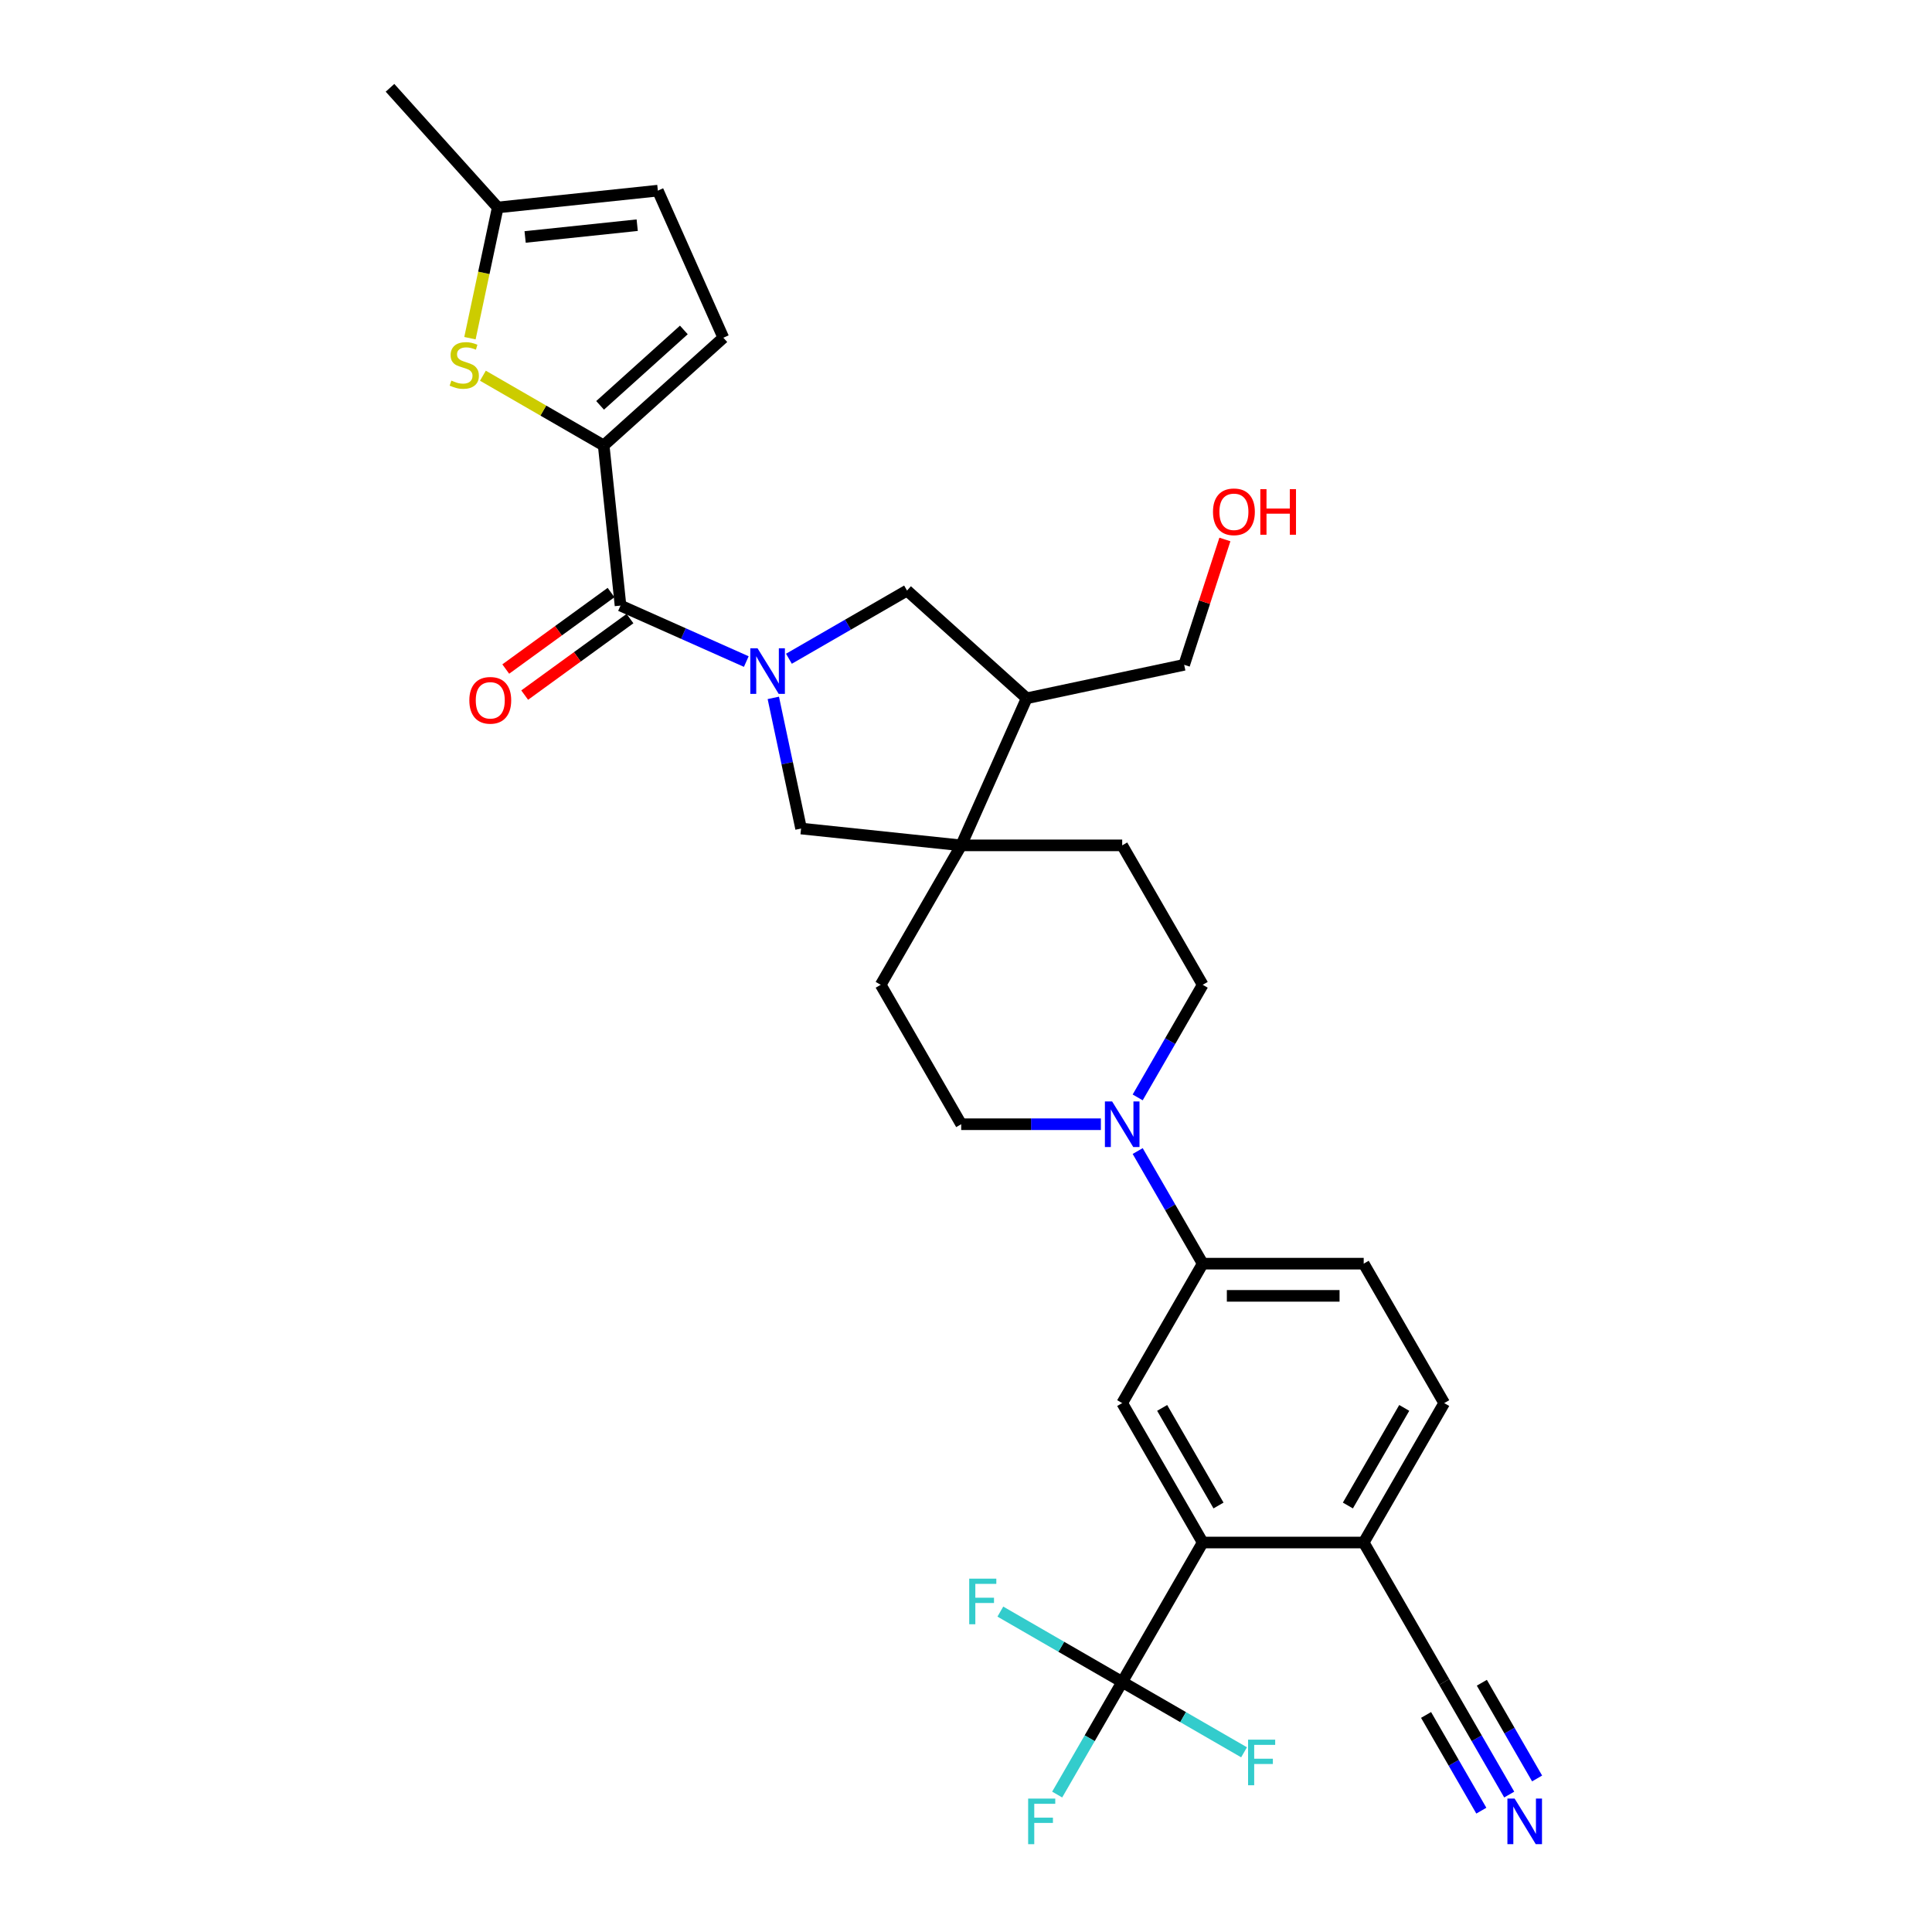<?xml version='1.0' encoding='iso-8859-1'?>
<svg version='1.1' baseProfile='full'
              xmlns='http://www.w3.org/2000/svg'
                      xmlns:rdkit='http://www.rdkit.org/xml'
                      xmlns:xlink='http://www.w3.org/1999/xlink'
                  xml:space='preserve'
width='1000px' height='1000px' viewBox='0 0 1000 1000'>
<!-- END OF HEADER -->
<rect style='opacity:1.0;fill:#FFFFFF;stroke:none' width='1000' height='1000' x='0' y='0'> </rect>
<path class='bond-1' d='M 386.278,342.424 L 353.73,327.932' style='fill:none;fill-rule:evenodd;stroke:#0000FF;stroke-width:6px;stroke-linecap:butt;stroke-linejoin:miter;stroke-opacity:1' />
<path class='bond-1' d='M 353.73,327.932 L 321.182,313.441' style='fill:none;fill-rule:evenodd;stroke:#000000;stroke-width:6px;stroke-linecap:butt;stroke-linejoin:miter;stroke-opacity:1' />
<path class='bond-7' d='M 400.262,361.22 L 407.45,395.034' style='fill:none;fill-rule:evenodd;stroke:#0000FF;stroke-width:6px;stroke-linecap:butt;stroke-linejoin:miter;stroke-opacity:1' />
<path class='bond-7' d='M 407.45,395.034 L 414.637,428.849' style='fill:none;fill-rule:evenodd;stroke:#000000;stroke-width:6px;stroke-linecap:butt;stroke-linejoin:miter;stroke-opacity:1' />
<path class='bond-9' d='M 408.344,340.966 L 438.912,323.318' style='fill:none;fill-rule:evenodd;stroke:#0000FF;stroke-width:6px;stroke-linecap:butt;stroke-linejoin:miter;stroke-opacity:1' />
<path class='bond-9' d='M 438.912,323.318 L 469.48,305.669' style='fill:none;fill-rule:evenodd;stroke:#000000;stroke-width:6px;stroke-linecap:butt;stroke-linejoin:miter;stroke-opacity:1' />
<path class='bond-0' d='M 312.471,230.564 L 321.182,313.441' style='fill:none;fill-rule:evenodd;stroke:#000000;stroke-width:6px;stroke-linecap:butt;stroke-linejoin:miter;stroke-opacity:1' />
<path class='bond-3' d='M 312.471,230.564 L 281.211,212.516' style='fill:none;fill-rule:evenodd;stroke:#000000;stroke-width:6px;stroke-linecap:butt;stroke-linejoin:miter;stroke-opacity:1' />
<path class='bond-3' d='M 281.211,212.516 L 249.952,194.468' style='fill:none;fill-rule:evenodd;stroke:#CCCC00;stroke-width:6px;stroke-linecap:butt;stroke-linejoin:miter;stroke-opacity:1' />
<path class='bond-10' d='M 312.471,230.564 L 374.4,174.802' style='fill:none;fill-rule:evenodd;stroke:#000000;stroke-width:6px;stroke-linecap:butt;stroke-linejoin:miter;stroke-opacity:1' />
<path class='bond-10' d='M 310.608,209.814 L 353.958,170.781' style='fill:none;fill-rule:evenodd;stroke:#000000;stroke-width:6px;stroke-linecap:butt;stroke-linejoin:miter;stroke-opacity:1' />
<path class='bond-18' d='M 316.283,306.699 L 289.032,326.498' style='fill:none;fill-rule:evenodd;stroke:#000000;stroke-width:6px;stroke-linecap:butt;stroke-linejoin:miter;stroke-opacity:1' />
<path class='bond-18' d='M 289.032,326.498 L 261.782,346.297' style='fill:none;fill-rule:evenodd;stroke:#FF0000;stroke-width:6px;stroke-linecap:butt;stroke-linejoin:miter;stroke-opacity:1' />
<path class='bond-18' d='M 326.08,320.183 L 298.829,339.982' style='fill:none;fill-rule:evenodd;stroke:#000000;stroke-width:6px;stroke-linecap:butt;stroke-linejoin:miter;stroke-opacity:1' />
<path class='bond-18' d='M 298.829,339.982 L 271.578,359.781' style='fill:none;fill-rule:evenodd;stroke:#FF0000;stroke-width:6px;stroke-linecap:butt;stroke-linejoin:miter;stroke-opacity:1' />
<path class='bond-2' d='M 580.849,870.576 L 622.516,798.407' style='fill:none;fill-rule:evenodd;stroke:#000000;stroke-width:6px;stroke-linecap:butt;stroke-linejoin:miter;stroke-opacity:1' />
<path class='bond-25' d='M 580.849,870.576 L 564.023,899.719' style='fill:none;fill-rule:evenodd;stroke:#000000;stroke-width:6px;stroke-linecap:butt;stroke-linejoin:miter;stroke-opacity:1' />
<path class='bond-25' d='M 564.023,899.719 L 547.197,928.862' style='fill:none;fill-rule:evenodd;stroke:#33CCCC;stroke-width:6px;stroke-linecap:butt;stroke-linejoin:miter;stroke-opacity:1' />
<path class='bond-26' d='M 580.849,870.576 L 549.314,852.369' style='fill:none;fill-rule:evenodd;stroke:#000000;stroke-width:6px;stroke-linecap:butt;stroke-linejoin:miter;stroke-opacity:1' />
<path class='bond-26' d='M 549.314,852.369 L 517.779,834.163' style='fill:none;fill-rule:evenodd;stroke:#33CCCC;stroke-width:6px;stroke-linecap:butt;stroke-linejoin:miter;stroke-opacity:1' />
<path class='bond-27' d='M 580.849,870.576 L 612.383,888.783' style='fill:none;fill-rule:evenodd;stroke:#000000;stroke-width:6px;stroke-linecap:butt;stroke-linejoin:miter;stroke-opacity:1' />
<path class='bond-27' d='M 612.383,888.783 L 643.918,906.989' style='fill:none;fill-rule:evenodd;stroke:#33CCCC;stroke-width:6px;stroke-linecap:butt;stroke-linejoin:miter;stroke-opacity:1' />
<path class='bond-14' d='M 243.245,175.047 L 250.437,141.215' style='fill:none;fill-rule:evenodd;stroke:#CCCC00;stroke-width:6px;stroke-linecap:butt;stroke-linejoin:miter;stroke-opacity:1' />
<path class='bond-14' d='M 250.437,141.215 L 257.628,107.384' style='fill:none;fill-rule:evenodd;stroke:#000000;stroke-width:6px;stroke-linecap:butt;stroke-linejoin:miter;stroke-opacity:1' />
<path class='bond-4' d='M 497.515,437.56 L 414.637,428.849' style='fill:none;fill-rule:evenodd;stroke:#000000;stroke-width:6px;stroke-linecap:butt;stroke-linejoin:miter;stroke-opacity:1' />
<path class='bond-21' d='M 497.515,437.56 L 455.848,509.729' style='fill:none;fill-rule:evenodd;stroke:#000000;stroke-width:6px;stroke-linecap:butt;stroke-linejoin:miter;stroke-opacity:1' />
<path class='bond-22' d='M 497.515,437.56 L 580.849,437.56' style='fill:none;fill-rule:evenodd;stroke:#000000;stroke-width:6px;stroke-linecap:butt;stroke-linejoin:miter;stroke-opacity:1' />
<path class='bond-31' d='M 497.515,437.56 L 531.41,361.431' style='fill:none;fill-rule:evenodd;stroke:#000000;stroke-width:6px;stroke-linecap:butt;stroke-linejoin:miter;stroke-opacity:1' />
<path class='bond-5' d='M 622.516,798.407 L 580.849,726.237' style='fill:none;fill-rule:evenodd;stroke:#000000;stroke-width:6px;stroke-linecap:butt;stroke-linejoin:miter;stroke-opacity:1' />
<path class='bond-5' d='M 630.699,779.248 L 601.533,728.729' style='fill:none;fill-rule:evenodd;stroke:#000000;stroke-width:6px;stroke-linecap:butt;stroke-linejoin:miter;stroke-opacity:1' />
<path class='bond-34' d='M 622.516,798.407 L 705.85,798.407' style='fill:none;fill-rule:evenodd;stroke:#000000;stroke-width:6px;stroke-linecap:butt;stroke-linejoin:miter;stroke-opacity:1' />
<path class='bond-6' d='M 588.864,568.015 L 605.69,538.872' style='fill:none;fill-rule:evenodd;stroke:#0000FF;stroke-width:6px;stroke-linecap:butt;stroke-linejoin:miter;stroke-opacity:1' />
<path class='bond-6' d='M 605.69,538.872 L 622.516,509.729' style='fill:none;fill-rule:evenodd;stroke:#000000;stroke-width:6px;stroke-linecap:butt;stroke-linejoin:miter;stroke-opacity:1' />
<path class='bond-11' d='M 588.864,595.782 L 605.69,624.925' style='fill:none;fill-rule:evenodd;stroke:#0000FF;stroke-width:6px;stroke-linecap:butt;stroke-linejoin:miter;stroke-opacity:1' />
<path class='bond-11' d='M 605.69,624.925 L 622.516,654.068' style='fill:none;fill-rule:evenodd;stroke:#000000;stroke-width:6px;stroke-linecap:butt;stroke-linejoin:miter;stroke-opacity:1' />
<path class='bond-32' d='M 569.815,581.899 L 533.665,581.899' style='fill:none;fill-rule:evenodd;stroke:#0000FF;stroke-width:6px;stroke-linecap:butt;stroke-linejoin:miter;stroke-opacity:1' />
<path class='bond-32' d='M 533.665,581.899 L 497.515,581.899' style='fill:none;fill-rule:evenodd;stroke:#000000;stroke-width:6px;stroke-linecap:butt;stroke-linejoin:miter;stroke-opacity:1' />
<path class='bond-8' d='M 580.849,726.237 L 622.516,654.068' style='fill:none;fill-rule:evenodd;stroke:#000000;stroke-width:6px;stroke-linecap:butt;stroke-linejoin:miter;stroke-opacity:1' />
<path class='bond-12' d='M 469.48,305.669 L 531.41,361.431' style='fill:none;fill-rule:evenodd;stroke:#000000;stroke-width:6px;stroke-linecap:butt;stroke-linejoin:miter;stroke-opacity:1' />
<path class='bond-16' d='M 374.4,174.802 L 340.505,98.673' style='fill:none;fill-rule:evenodd;stroke:#000000;stroke-width:6px;stroke-linecap:butt;stroke-linejoin:miter;stroke-opacity:1' />
<path class='bond-23' d='M 622.516,654.068 L 705.85,654.068' style='fill:none;fill-rule:evenodd;stroke:#000000;stroke-width:6px;stroke-linecap:butt;stroke-linejoin:miter;stroke-opacity:1' />
<path class='bond-23' d='M 635.016,670.735 L 693.35,670.735' style='fill:none;fill-rule:evenodd;stroke:#000000;stroke-width:6px;stroke-linecap:butt;stroke-linejoin:miter;stroke-opacity:1' />
<path class='bond-28' d='M 531.41,361.431 L 612.923,344.104' style='fill:none;fill-rule:evenodd;stroke:#000000;stroke-width:6px;stroke-linecap:butt;stroke-linejoin:miter;stroke-opacity:1' />
<path class='bond-13' d='M 781.168,928.862 L 764.342,899.719' style='fill:none;fill-rule:evenodd;stroke:#0000FF;stroke-width:6px;stroke-linecap:butt;stroke-linejoin:miter;stroke-opacity:1' />
<path class='bond-13' d='M 764.342,899.719 L 747.517,870.576' style='fill:none;fill-rule:evenodd;stroke:#000000;stroke-width:6px;stroke-linecap:butt;stroke-linejoin:miter;stroke-opacity:1' />
<path class='bond-13' d='M 795.602,920.529 L 781.3,895.757' style='fill:none;fill-rule:evenodd;stroke:#0000FF;stroke-width:6px;stroke-linecap:butt;stroke-linejoin:miter;stroke-opacity:1' />
<path class='bond-13' d='M 781.3,895.757 L 766.998,870.985' style='fill:none;fill-rule:evenodd;stroke:#000000;stroke-width:6px;stroke-linecap:butt;stroke-linejoin:miter;stroke-opacity:1' />
<path class='bond-13' d='M 766.734,937.195 L 752.432,912.424' style='fill:none;fill-rule:evenodd;stroke:#0000FF;stroke-width:6px;stroke-linecap:butt;stroke-linejoin:miter;stroke-opacity:1' />
<path class='bond-13' d='M 752.432,912.424 L 738.13,887.652' style='fill:none;fill-rule:evenodd;stroke:#000000;stroke-width:6px;stroke-linecap:butt;stroke-linejoin:miter;stroke-opacity:1' />
<path class='bond-30' d='M 257.628,107.384 L 201.866,45.455' style='fill:none;fill-rule:evenodd;stroke:#000000;stroke-width:6px;stroke-linecap:butt;stroke-linejoin:miter;stroke-opacity:1' />
<path class='bond-33' d='M 257.628,107.384 L 340.505,98.673' style='fill:none;fill-rule:evenodd;stroke:#000000;stroke-width:6px;stroke-linecap:butt;stroke-linejoin:miter;stroke-opacity:1' />
<path class='bond-33' d='M 271.801,122.653 L 329.816,116.555' style='fill:none;fill-rule:evenodd;stroke:#000000;stroke-width:6px;stroke-linecap:butt;stroke-linejoin:miter;stroke-opacity:1' />
<path class='bond-15' d='M 747.517,870.576 L 705.85,798.407' style='fill:none;fill-rule:evenodd;stroke:#000000;stroke-width:6px;stroke-linecap:butt;stroke-linejoin:miter;stroke-opacity:1' />
<path class='bond-17' d='M 705.85,798.407 L 747.517,726.237' style='fill:none;fill-rule:evenodd;stroke:#000000;stroke-width:6px;stroke-linecap:butt;stroke-linejoin:miter;stroke-opacity:1' />
<path class='bond-17' d='M 697.666,779.248 L 726.833,728.729' style='fill:none;fill-rule:evenodd;stroke:#000000;stroke-width:6px;stroke-linecap:butt;stroke-linejoin:miter;stroke-opacity:1' />
<path class='bond-19' d='M 622.516,509.729 L 580.849,437.56' style='fill:none;fill-rule:evenodd;stroke:#000000;stroke-width:6px;stroke-linecap:butt;stroke-linejoin:miter;stroke-opacity:1' />
<path class='bond-20' d='M 497.515,581.899 L 455.848,509.729' style='fill:none;fill-rule:evenodd;stroke:#000000;stroke-width:6px;stroke-linecap:butt;stroke-linejoin:miter;stroke-opacity:1' />
<path class='bond-24' d='M 705.85,654.068 L 747.517,726.237' style='fill:none;fill-rule:evenodd;stroke:#000000;stroke-width:6px;stroke-linecap:butt;stroke-linejoin:miter;stroke-opacity:1' />
<path class='bond-29' d='M 612.923,344.104 L 623.462,311.668' style='fill:none;fill-rule:evenodd;stroke:#000000;stroke-width:6px;stroke-linecap:butt;stroke-linejoin:miter;stroke-opacity:1' />
<path class='bond-29' d='M 623.462,311.668 L 634.001,279.233' style='fill:none;fill-rule:evenodd;stroke:#FF0000;stroke-width:6px;stroke-linecap:butt;stroke-linejoin:miter;stroke-opacity:1' />
<path  class='atom-0' d='M 392.094 335.536
L 399.828 348.036
Q 400.594 349.27, 401.828 351.503
Q 403.061 353.736, 403.128 353.87
L 403.128 335.536
L 406.261 335.536
L 406.261 359.136
L 403.028 359.136
L 394.728 345.469
Q 393.761 343.869, 392.728 342.036
Q 391.728 340.203, 391.428 339.636
L 391.428 359.136
L 388.361 359.136
L 388.361 335.536
L 392.094 335.536
' fill='#0000FF'/>
<path  class='atom-4' d='M 233.635 196.997
Q 233.901 197.097, 235.001 197.563
Q 236.102 198.03, 237.302 198.33
Q 238.535 198.597, 239.735 198.597
Q 241.968 198.597, 243.268 197.53
Q 244.568 196.43, 244.568 194.53
Q 244.568 193.23, 243.902 192.43
Q 243.268 191.63, 242.268 191.197
Q 241.268 190.763, 239.602 190.263
Q 237.502 189.63, 236.235 189.03
Q 235.001 188.43, 234.101 187.163
Q 233.235 185.897, 233.235 183.763
Q 233.235 180.797, 235.235 178.963
Q 237.268 177.13, 241.268 177.13
Q 244.002 177.13, 247.102 178.43
L 246.335 180.997
Q 243.502 179.83, 241.368 179.83
Q 239.068 179.83, 237.802 180.797
Q 236.535 181.73, 236.568 183.363
Q 236.568 184.63, 237.202 185.397
Q 237.868 186.163, 238.802 186.597
Q 239.768 187.03, 241.368 187.53
Q 243.502 188.197, 244.768 188.863
Q 246.035 189.53, 246.935 190.897
Q 247.868 192.23, 247.868 194.53
Q 247.868 197.797, 245.668 199.563
Q 243.502 201.297, 239.868 201.297
Q 237.768 201.297, 236.168 200.83
Q 234.601 200.397, 232.735 199.63
L 233.635 196.997
' fill='#CCCC00'/>
<path  class='atom-7' d='M 575.632 570.099
L 583.365 582.599
Q 584.132 583.832, 585.365 586.065
Q 586.599 588.299, 586.665 588.432
L 586.665 570.099
L 589.799 570.099
L 589.799 593.699
L 586.565 593.699
L 578.265 580.032
Q 577.299 578.432, 576.265 576.599
Q 575.265 574.765, 574.965 574.199
L 574.965 593.699
L 571.899 593.699
L 571.899 570.099
L 575.632 570.099
' fill='#0000FF'/>
<path  class='atom-14' d='M 783.967 930.945
L 791.7 943.445
Q 792.467 944.679, 793.7 946.912
Q 794.934 949.145, 795 949.279
L 795 930.945
L 798.134 930.945
L 798.134 954.545
L 794.9 954.545
L 786.6 940.879
Q 785.634 939.279, 784.6 937.445
Q 783.6 935.612, 783.3 935.045
L 783.3 954.545
L 780.234 954.545
L 780.234 930.945
L 783.967 930.945
' fill='#0000FF'/>
<path  class='atom-19' d='M 242.93 362.49
Q 242.93 356.824, 245.73 353.657
Q 248.53 350.49, 253.763 350.49
Q 258.996 350.49, 261.796 353.657
Q 264.596 356.824, 264.596 362.49
Q 264.596 368.224, 261.763 371.49
Q 258.93 374.724, 253.763 374.724
Q 248.563 374.724, 245.73 371.49
Q 242.93 368.257, 242.93 362.49
M 253.763 372.057
Q 257.363 372.057, 259.296 369.657
Q 261.263 367.224, 261.263 362.49
Q 261.263 357.857, 259.296 355.524
Q 257.363 353.157, 253.763 353.157
Q 250.163 353.157, 248.196 355.49
Q 246.263 357.824, 246.263 362.49
Q 246.263 367.257, 248.196 369.657
Q 250.163 372.057, 253.763 372.057
' fill='#FF0000'/>
<path  class='atom-26' d='M 532.165 930.945
L 546.198 930.945
L 546.198 933.645
L 535.332 933.645
L 535.332 940.812
L 544.998 940.812
L 544.998 943.545
L 535.332 943.545
L 535.332 954.545
L 532.165 954.545
L 532.165 930.945
' fill='#33CCCC'/>
<path  class='atom-27' d='M 501.663 817.109
L 515.696 817.109
L 515.696 819.809
L 504.829 819.809
L 504.829 826.976
L 514.496 826.976
L 514.496 829.709
L 504.829 829.709
L 504.829 840.709
L 501.663 840.709
L 501.663 817.109
' fill='#33CCCC'/>
<path  class='atom-28' d='M 646.001 900.443
L 660.035 900.443
L 660.035 903.143
L 649.168 903.143
L 649.168 910.31
L 658.835 910.31
L 658.835 913.043
L 649.168 913.043
L 649.168 924.043
L 646.001 924.043
L 646.001 900.443
' fill='#33CCCC'/>
<path  class='atom-30' d='M 627.841 264.916
Q 627.841 259.249, 630.641 256.082
Q 633.441 252.916, 638.674 252.916
Q 643.908 252.916, 646.708 256.082
Q 649.508 259.249, 649.508 264.916
Q 649.508 270.649, 646.674 273.916
Q 643.841 277.149, 638.674 277.149
Q 633.474 277.149, 630.641 273.916
Q 627.841 270.682, 627.841 264.916
M 638.674 274.482
Q 642.274 274.482, 644.208 272.082
Q 646.174 269.649, 646.174 264.916
Q 646.174 260.282, 644.208 257.949
Q 642.274 255.582, 638.674 255.582
Q 635.074 255.582, 633.107 257.916
Q 631.174 260.249, 631.174 264.916
Q 631.174 269.682, 633.107 272.082
Q 635.074 274.482, 638.674 274.482
' fill='#FF0000'/>
<path  class='atom-30' d='M 652.341 253.182
L 655.541 253.182
L 655.541 263.216
L 667.608 263.216
L 667.608 253.182
L 670.808 253.182
L 670.808 276.782
L 667.608 276.782
L 667.608 265.882
L 655.541 265.882
L 655.541 276.782
L 652.341 276.782
L 652.341 253.182
' fill='#FF0000'/>
</svg>
